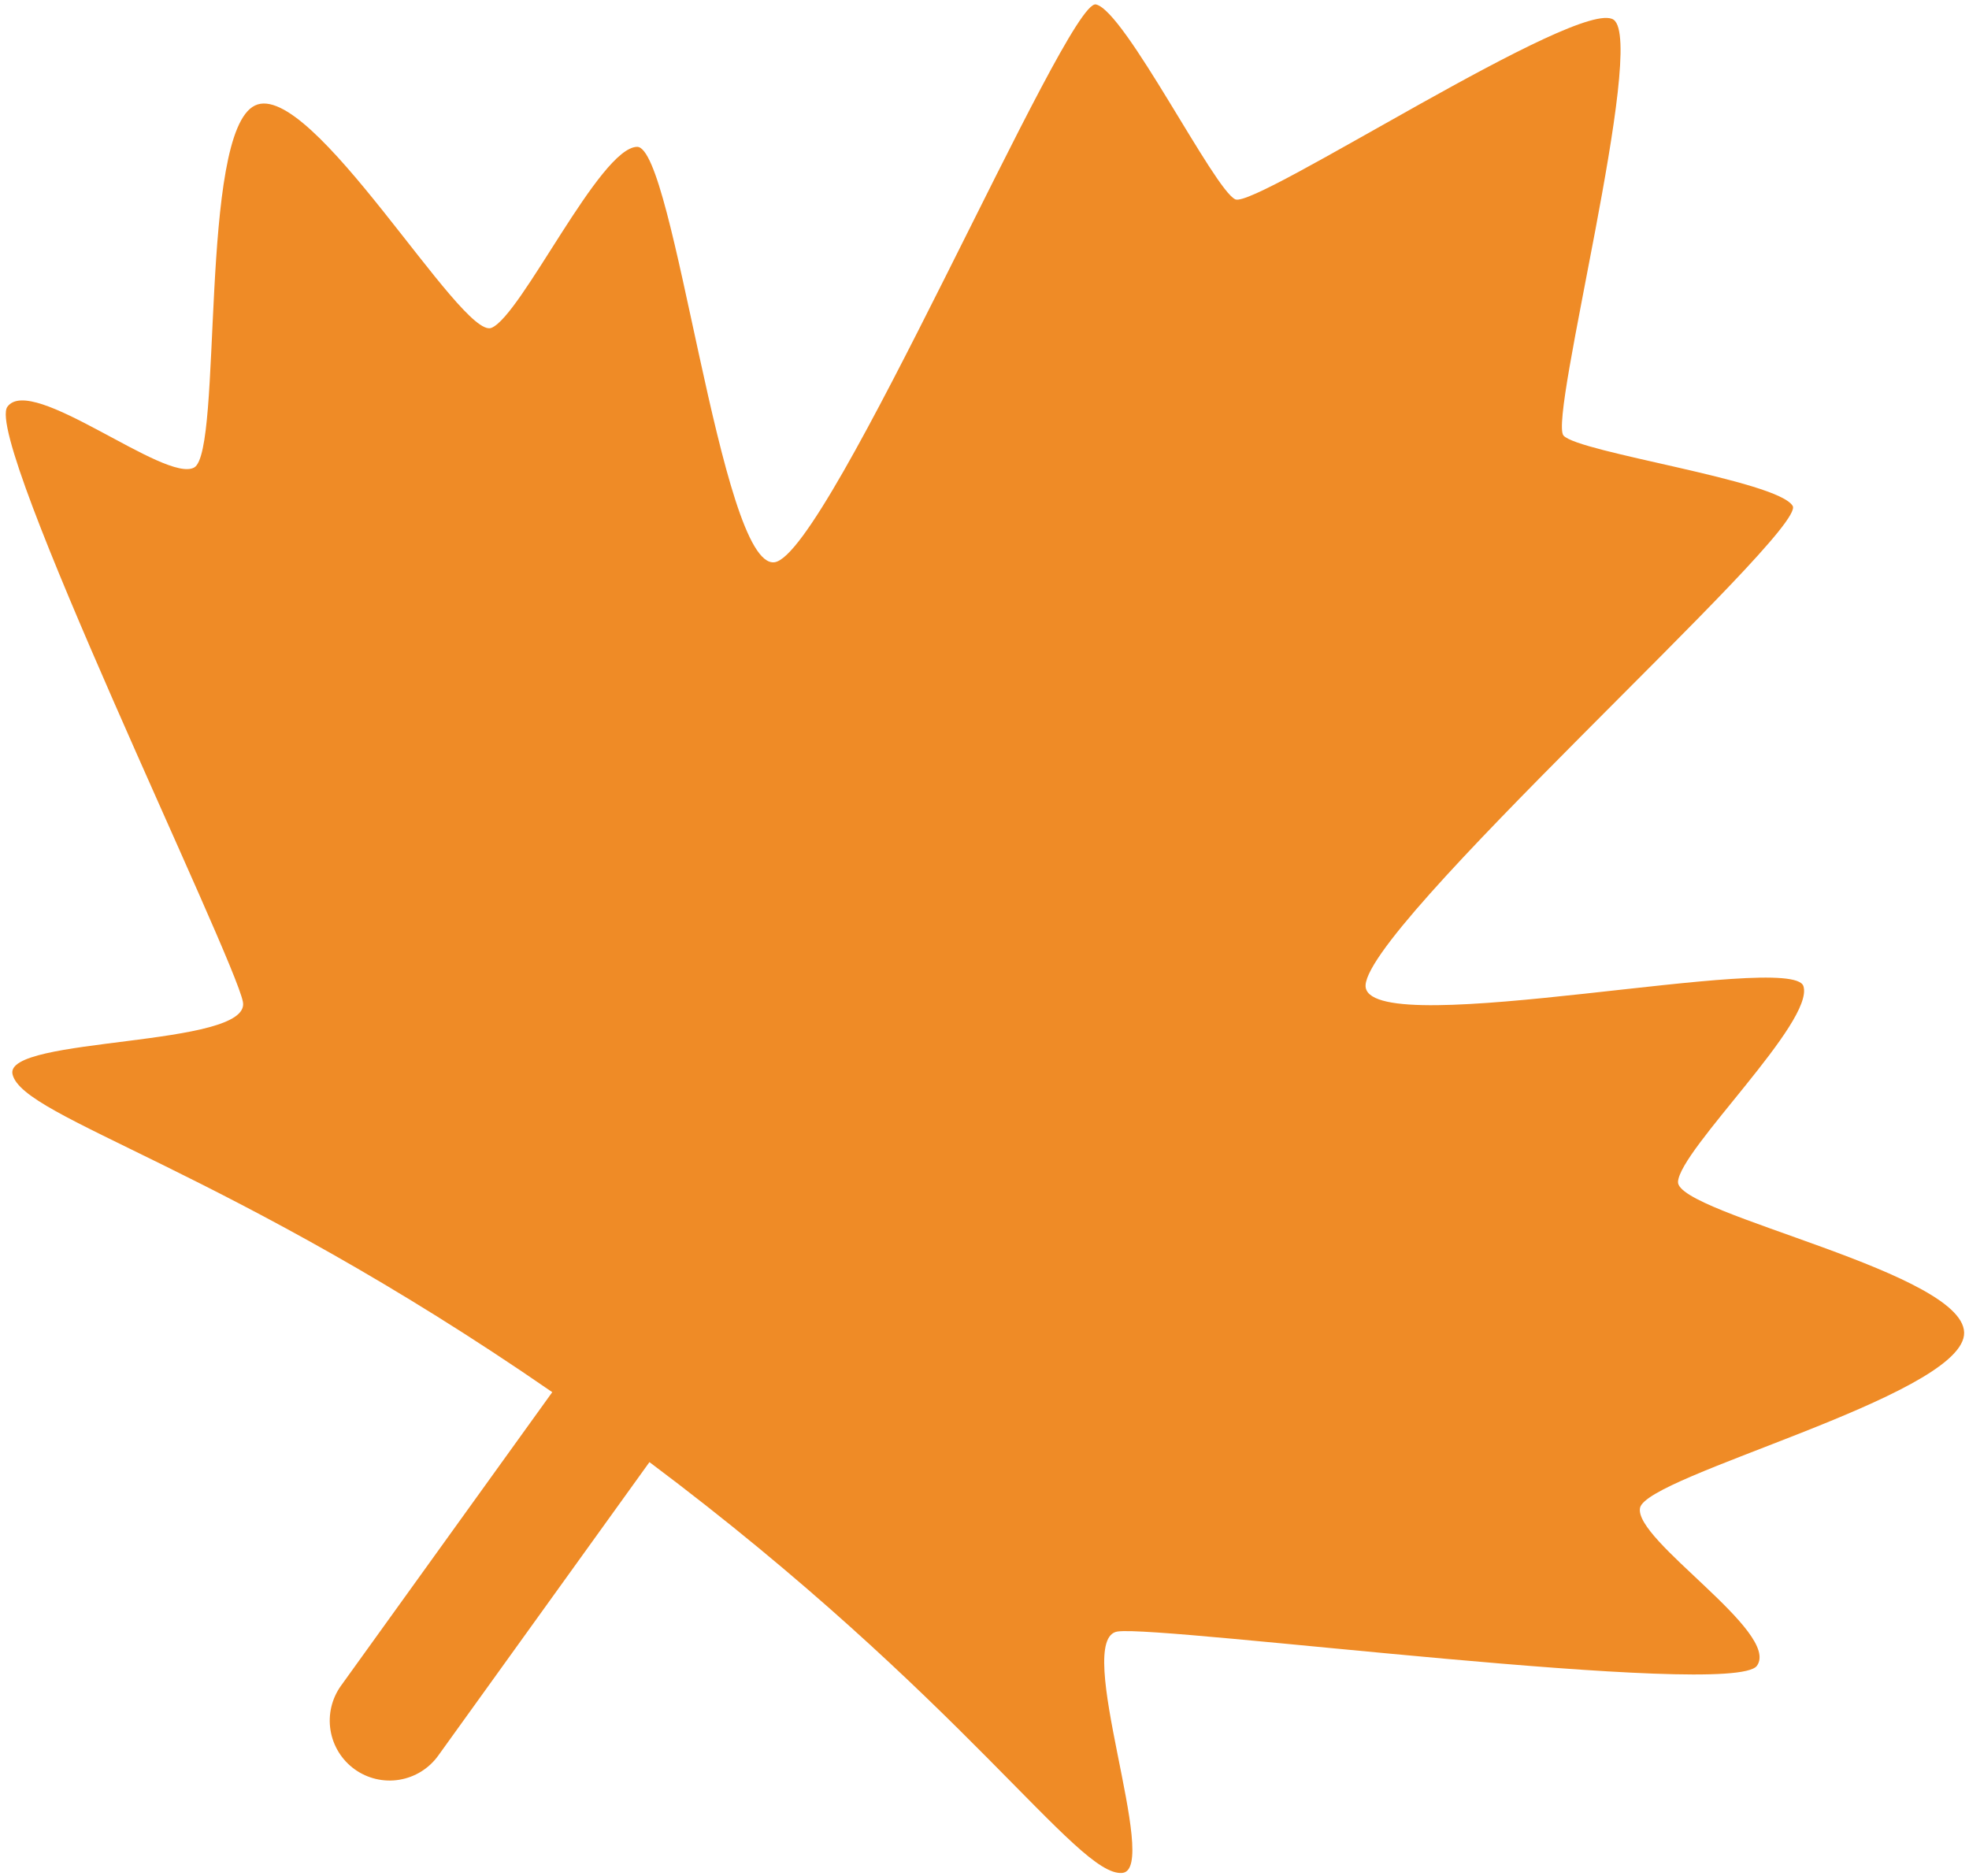 <?xml version="1.0" encoding="UTF-8"?> <svg xmlns="http://www.w3.org/2000/svg" viewBox="0 0 132.00 125.78" data-guides="{&quot;vertical&quot;:[],&quot;horizontal&quot;:[]}"><defs></defs><path fill="#ef8b26" stroke="none" fill-opacity="1" stroke-width="1" stroke-opacity="1" id="tSvg136e6231b47" title="Path 2" d="M117.782 111.677C119.395 109.436 109.523 103.26 109.946 101.092C110.369 98.924 131.145 93.679 131.664 89.522C132.182 85.366 112.357 81.4 112.492 79.227C112.628 77.059 121.65 68.508 120.9 66.114C120.15 63.721 92.269 69.821 91.559 66.225C90.849 62.628 121.201 35.631 120.18 33.917C119.159 32.203 105.841 30.348 104.817 29.201C103.796 28.05 110.403 2.926 108.181 1.327C105.959 -0.272 84.234 13.973 82.821 13.367C81.408 12.76 75.419 0.721 73.469 0.297C71.52 -0.128 55.56 37.222 51.922 37.694C48.287 38.169 45.217 9.794 42.708 9.844C40.2 9.893 34.957 21.164 32.945 21.981C30.93 22.795 20.873 5.256 17.094 7.072C13.315 8.887 14.946 30.252 13.021 31.34C11.096 32.427 2.108 25.029 0.495 27.271C-1.118 29.512 15.712 64.11 16.286 67.174C16.86 70.238 0.223 69.471 0.841 72.027C1.554 74.994 15.294 78.324 37.023 93.333C32.302 99.893 27.582 106.452 22.861 113.012C22.24 113.875 21.986 114.951 22.158 116.002C22.329 117.052 22.911 117.992 23.775 118.614C24.639 119.236 25.715 119.489 26.765 119.318C27.816 119.146 28.756 118.565 29.377 117.701C34.098 111.141 38.818 104.582 43.539 98.022C64.669 113.857 72.194 125.83 75.233 125.564C77.853 125.333 71.844 109.802 74.93 109.377C78.015 108.952 116.171 113.915 117.782 111.677Z"></path></svg> 